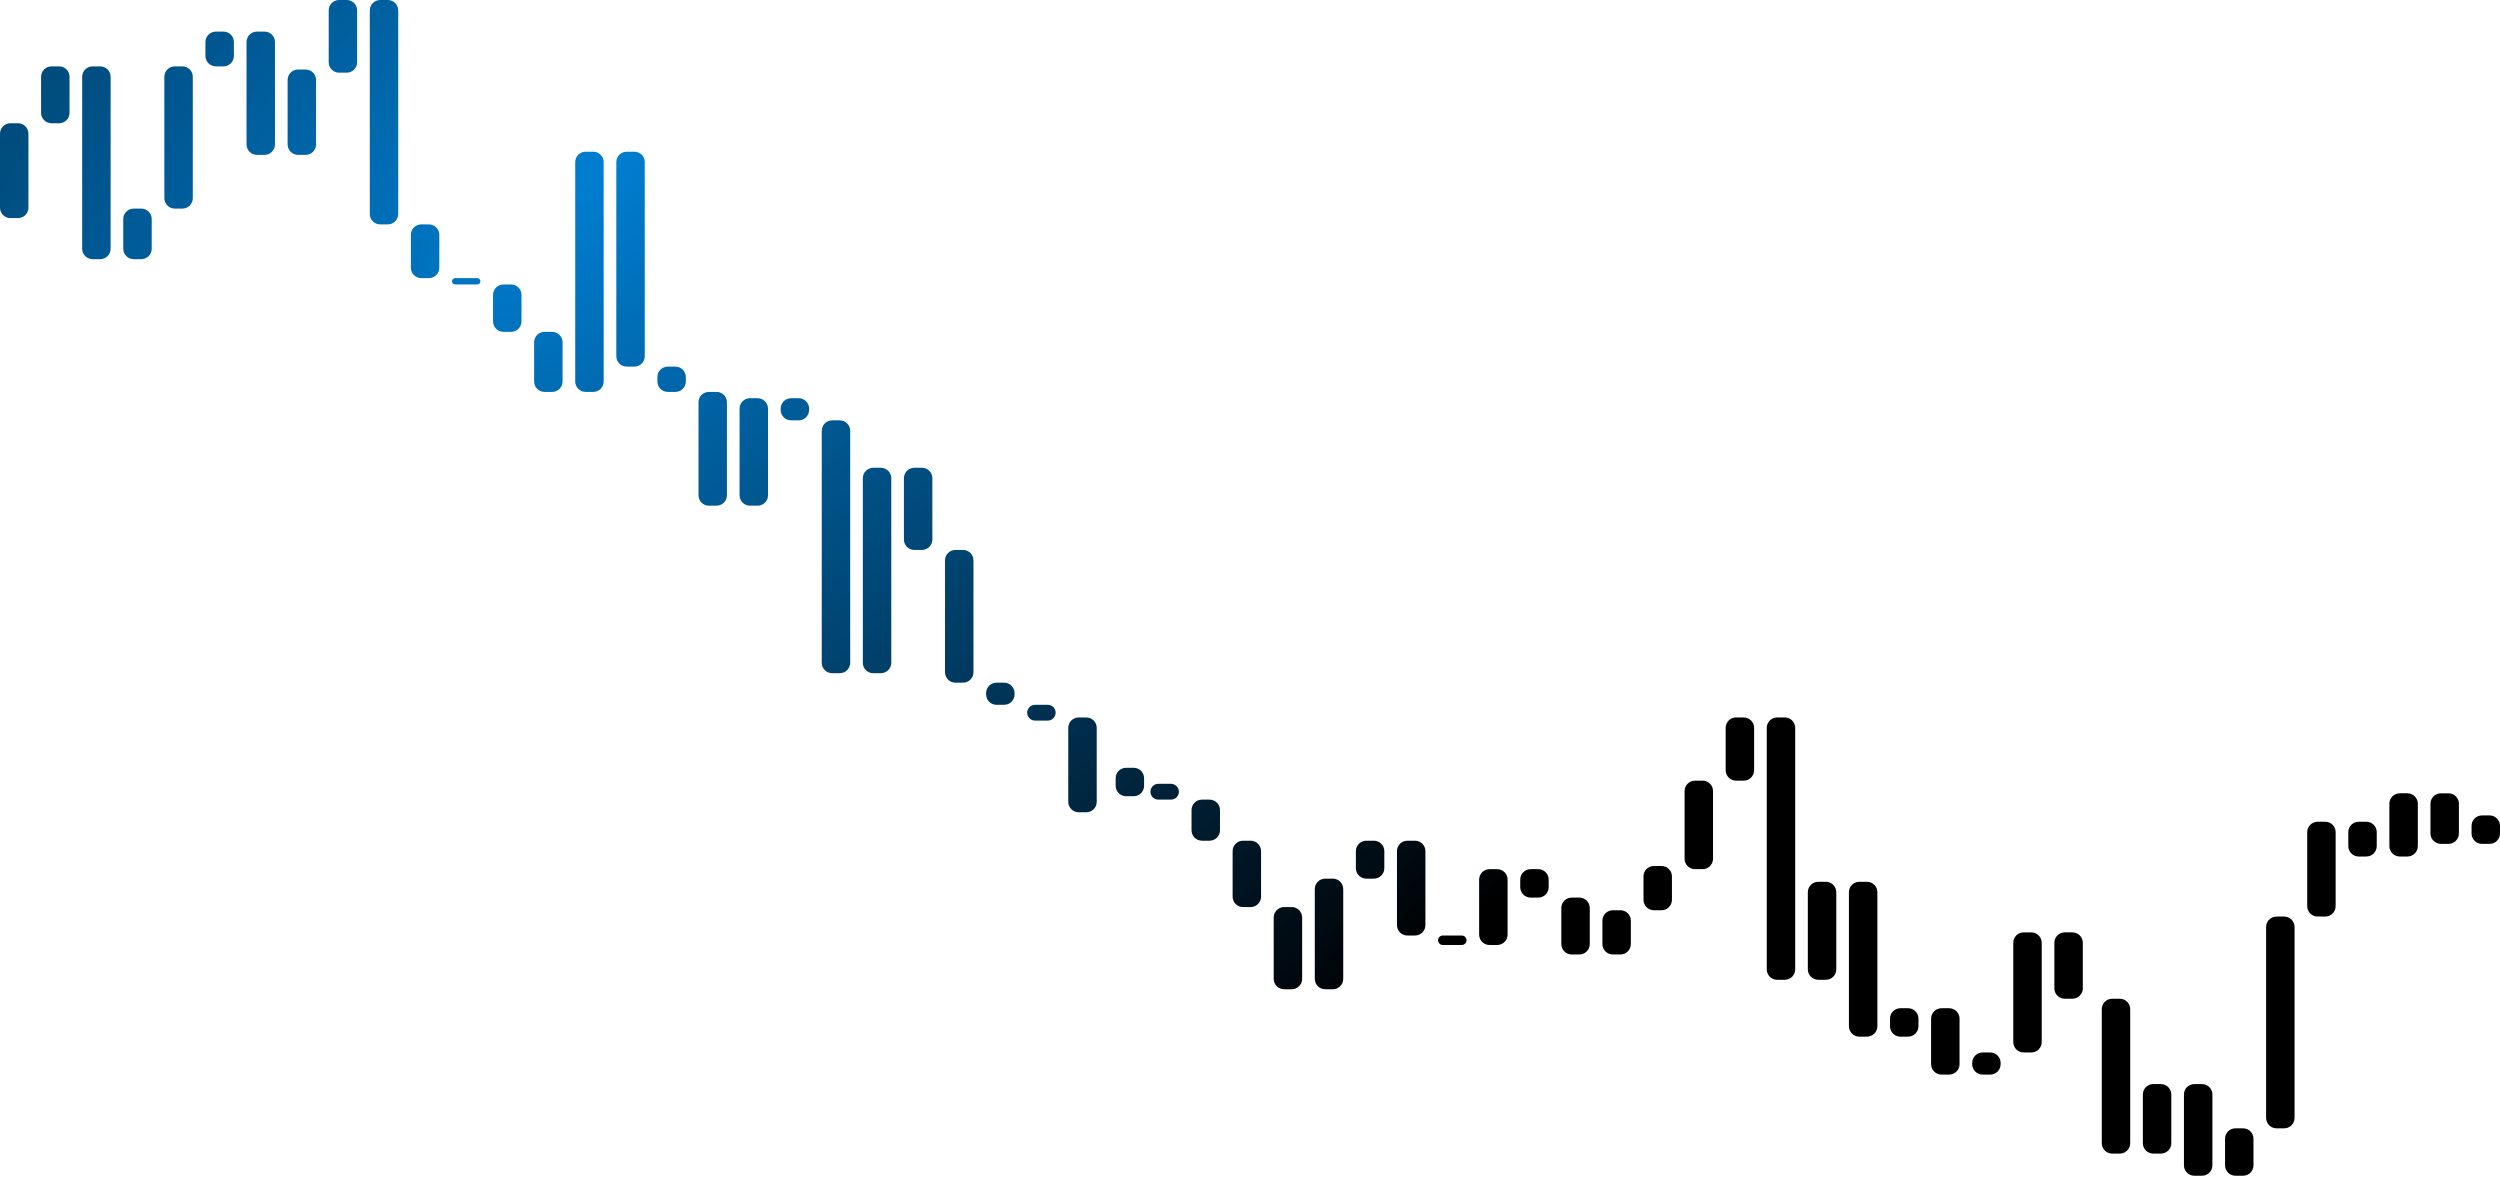 <svg width="1440" height="678" viewBox="0 0 1440 678" fill="none" xmlns="http://www.w3.org/2000/svg">
<g style="mix-blend-mode:plus-lighter">
<path fill-rule="evenodd" clip-rule="evenodd" d="M199.714 0C203.028 0 205.714 2.686 205.714 6V35.871C205.714 39.185 203.028 41.871 199.714 41.871H195.33C192.016 41.871 189.33 39.185 189.33 35.871V6C189.33 2.686 192.016 0 195.33 0H199.714ZM128.716 18.205C132.03 18.205 134.716 20.891 134.716 24.205V32.23C134.716 35.544 132.03 38.23 128.716 38.23H124.332C121.018 38.23 118.332 35.544 118.332 32.23V24.205C118.332 20.891 121.018 18.205 124.332 18.205H128.716ZM111.05 44.23C111.05 40.917 108.364 38.23 105.05 38.23H100.666C97.352 38.23 94.665 40.917 94.665 44.23V114.152C94.665 117.466 97.352 120.152 100.666 120.152H105.05C108.364 120.152 111.05 117.466 111.05 114.152V44.23ZM40.051 44.23C40.051 40.917 37.364 38.23 34.051 38.23H29.666C26.353 38.23 23.666 40.917 23.666 44.23V64.999C23.666 68.313 26.353 70.999 29.666 70.999H34.051C37.364 70.999 40.051 68.313 40.051 64.999V44.23ZM16.384 76.998C16.384 73.684 13.697 70.998 10.384 70.998H6C2.686 70.998 -0 73.684 -0 76.998V119.612C-0 122.926 2.686 125.612 6 125.612H10.384C13.697 125.612 16.384 122.926 16.384 119.612V76.998ZM81.383 120.152C84.697 120.152 87.383 122.839 87.383 126.152V143.28C87.383 146.594 84.697 149.28 81.383 149.28H76.999C73.685 149.28 70.999 146.594 70.999 143.28V126.152C70.999 122.839 73.685 120.152 76.999 120.152H81.383ZM182.049 46.051C182.049 42.737 179.363 40.051 176.049 40.051H171.665C168.351 40.051 165.665 42.737 165.665 46.051V83.204C165.665 86.517 168.351 89.204 171.665 89.204H176.049C179.363 89.204 182.049 86.517 182.049 83.204V46.051ZM347.712 93.383C347.712 90.069 345.026 87.383 341.712 87.383H337.328C334.014 87.383 331.328 90.069 331.328 93.383V219.739C331.328 223.053 334.014 225.739 337.328 225.739H341.712C345.026 225.739 347.712 223.053 347.712 219.739V93.383ZM436.371 229.381C439.685 229.381 442.371 232.067 442.371 235.381V285.277C442.371 288.591 439.685 291.277 436.371 291.277H431.987C428.673 291.277 425.987 288.591 425.987 285.277V235.381C425.987 232.067 428.673 229.381 431.987 229.381H436.371ZM513.376 275.432C513.376 272.118 510.69 269.432 507.376 269.432H502.992C499.678 269.432 496.992 272.118 496.992 275.432V381.763C496.992 385.077 499.678 387.763 502.992 387.763H507.376C510.69 387.763 513.376 385.077 513.376 381.763V275.432ZM653 442.242C656.314 442.242 659 444.928 659 448.242V452.626C659 455.94 656.314 458.627 653 458.627H648.616C645.302 458.627 642.616 455.94 642.616 452.627V448.242C642.616 444.928 645.302 442.242 648.616 442.242H653ZM773.704 512.094C773.704 508.78 771.018 506.094 767.704 506.094H763.32C760.006 506.094 757.32 508.78 757.32 512.094V563.811C757.32 567.124 760.006 569.811 763.32 569.811H767.704C771.018 569.811 773.704 567.124 773.704 563.811V512.094ZM791.371 484.248C794.685 484.248 797.371 486.934 797.371 490.248V500.094C797.371 503.408 794.685 506.094 791.371 506.094H786.987C783.673 506.094 780.987 503.408 780.987 500.094V490.248C780.987 486.934 783.673 484.248 786.987 484.248H791.371ZM868.369 506.632C868.369 503.318 865.683 500.632 862.369 500.632H857.985C854.671 500.632 851.985 503.318 851.985 506.632V538.323C851.985 541.637 854.671 544.323 857.985 544.323H862.369C865.683 544.323 868.369 541.637 868.369 538.323V506.632ZM933.367 524.299C936.681 524.299 939.367 526.985 939.367 530.299V543.786C939.367 547.099 936.681 549.786 933.367 549.786H928.983C925.669 549.786 922.983 547.099 922.983 543.786V530.299C922.983 526.985 925.669 524.299 928.983 524.299H933.367ZM963.034 504.812C963.034 501.498 960.348 498.812 957.034 498.812H952.65C949.336 498.812 946.65 501.498 946.65 504.812V518.298C946.65 521.612 949.336 524.298 952.65 524.298H957.034C960.348 524.298 963.034 521.612 963.034 518.298V504.812ZM980.7 449.658C984.014 449.658 986.7 452.345 986.7 455.658V494.632C986.7 497.945 984.014 500.632 980.7 500.632H976.316C973.002 500.632 970.316 497.945 970.316 494.632V455.658C970.316 452.344 973.002 449.658 976.316 449.658H980.7ZM1010.37 419.249C1010.37 415.935 1007.68 413.249 1004.37 413.249H999.983C996.669 413.249 993.983 415.935 993.983 419.249V443.659C993.983 446.972 996.669 449.659 999.983 449.659H1004.37C1007.68 449.659 1010.37 446.972 1010.37 443.659V419.249ZM1051.7 507.914C1055.01 507.914 1057.7 510.6 1057.7 513.914V558.349C1057.7 561.663 1055.01 564.349 1051.7 564.349H1047.31C1044 564.349 1041.31 561.663 1041.31 558.349V513.914C1041.31 510.6 1044 507.914 1047.31 507.914H1051.7ZM1105.03 586.732C1105.03 583.419 1102.35 580.732 1099.03 580.732H1094.65C1091.33 580.732 1088.65 583.419 1088.65 586.732V591.117C1088.65 594.43 1091.33 597.117 1094.65 597.117H1099.03C1102.35 597.117 1105.03 594.43 1105.03 591.117V586.732ZM1146.36 606.22C1149.68 606.22 1152.36 608.906 1152.36 612.22V612.963C1152.36 616.277 1149.68 618.963 1146.36 618.963H1141.98C1138.67 618.963 1135.98 616.277 1135.98 612.963V612.22C1135.98 608.906 1138.67 606.22 1141.98 606.22H1146.36ZM1176.03 543.043C1176.03 539.729 1173.34 537.043 1170.03 537.043H1165.65C1162.33 537.043 1159.65 539.729 1159.65 543.043V600.221C1159.65 603.535 1162.33 606.221 1165.65 606.221H1170.03C1173.34 606.221 1176.03 603.535 1176.03 600.221V543.043ZM1244.67 624.424C1247.98 624.424 1250.67 627.11 1250.67 630.424V658.474C1250.67 661.788 1247.98 664.474 1244.67 664.474H1240.29C1236.97 664.474 1234.29 661.788 1234.29 658.474V630.424C1234.29 627.11 1236.97 624.424 1240.29 624.424H1244.67ZM1321.67 533.939C1321.67 530.626 1318.98 527.939 1315.67 527.939H1311.28C1307.97 527.939 1305.28 530.626 1305.28 533.939V643.912C1305.28 647.225 1307.97 649.912 1311.28 649.912H1315.67C1318.98 649.912 1321.67 647.225 1321.67 643.912V533.939ZM1339.33 473.324C1342.65 473.324 1345.33 476.011 1345.33 479.324V521.939C1345.33 525.252 1342.65 527.939 1339.33 527.939H1334.95C1331.64 527.939 1328.95 525.252 1328.95 521.939V479.324C1328.95 476.01 1331.64 473.324 1334.95 473.324H1339.33ZM1392.67 462.94C1392.67 459.627 1389.98 456.94 1386.67 456.94H1382.28C1378.97 456.94 1376.28 459.627 1376.28 462.94V487.35C1376.28 490.664 1378.97 493.35 1382.28 493.35H1386.67C1389.98 493.35 1392.67 490.664 1392.67 487.35V462.94ZM1434 469.684C1437.31 469.684 1440 472.37 1440 475.684V480.068C1440 483.382 1437.31 486.068 1434 486.068H1429.62C1426.3 486.068 1423.62 483.382 1423.62 480.068V475.684C1423.62 472.37 1426.3 469.684 1429.62 469.684H1434ZM1298 655.912C1298 652.598 1295.32 649.912 1292 649.912H1287.62C1284.3 649.912 1281.62 652.598 1281.62 655.912V671.219C1281.62 674.533 1284.3 677.219 1287.62 677.219H1292C1295.32 677.219 1298 674.533 1298 671.219V655.912ZM152.382 18.205C155.696 18.205 158.382 20.891 158.382 24.205V83.204C158.382 86.517 155.696 89.204 152.382 89.204H147.998C144.684 89.204 141.998 86.517 141.998 83.204V24.205C141.998 20.891 144.684 18.205 147.998 18.205H152.382ZM229.381 6C229.381 2.686 226.695 0 223.381 0H218.997C215.683 0 212.997 2.686 212.997 6V123.254C212.997 126.568 215.683 129.254 218.997 129.254H223.381C226.695 129.254 229.381 126.568 229.381 123.254V6ZM247.047 129.254C250.361 129.254 253.047 131.94 253.047 135.254V154.202C253.047 157.516 250.361 160.202 247.047 160.202H242.663C239.349 160.202 236.663 157.516 236.663 154.202V135.254C236.663 131.94 239.349 129.254 242.663 129.254H247.047ZM276.713 162.023C276.713 161.017 275.898 160.202 274.892 160.202H262.149C261.144 160.202 260.329 161.017 260.329 162.023C260.329 163.028 261.144 163.843 262.149 163.843H274.892C275.898 163.843 276.713 163.028 276.713 162.023ZM294.379 163.844C297.693 163.844 300.379 166.53 300.379 169.844V185.151C300.379 188.465 297.693 191.151 294.379 191.151H289.995C286.681 191.151 283.995 188.465 283.995 185.151V169.844C283.995 166.53 286.681 163.844 289.995 163.844H294.379ZM324.046 197.15C324.046 193.837 321.36 191.15 318.046 191.15H313.662C310.348 191.15 307.662 193.837 307.662 197.15V219.74C307.662 223.053 310.348 225.74 313.662 225.74H318.046C321.36 225.74 324.046 223.053 324.046 219.74V197.15ZM365.378 87.383C368.692 87.383 371.378 90.069 371.378 93.383V205.175C371.378 208.489 368.692 211.175 365.378 211.175H360.994C357.68 211.175 354.994 208.489 354.994 205.175V93.383C354.994 90.069 357.68 87.383 360.994 87.383H365.378ZM395.044 217.176C395.044 213.862 392.358 211.176 389.044 211.176H384.66C381.346 211.176 378.66 213.862 378.66 217.176V219.74C378.66 223.053 381.346 225.74 384.66 225.74H389.044C392.358 225.74 395.044 223.053 395.044 219.74V217.176ZM412.71 225.74C416.024 225.74 418.71 228.427 418.71 231.74V285.278C418.71 288.591 416.024 291.278 412.71 291.278H408.326C405.012 291.278 402.326 288.591 402.326 285.278V231.74C402.326 228.427 405.012 225.74 408.326 225.74H412.71ZM466.043 235.381C466.043 232.067 463.357 229.381 460.043 229.381H455.659C452.345 229.381 449.659 232.067 449.659 235.381V236.124C449.659 239.438 452.345 242.124 455.659 242.124H460.043C463.357 242.124 466.043 239.438 466.043 236.124V235.381ZM483.709 242.123C487.023 242.123 489.709 244.809 489.709 248.123V381.761C489.709 385.075 487.023 387.761 483.709 387.761H479.325C476.011 387.761 473.325 385.075 473.325 381.761V248.123C473.325 244.809 476.011 242.123 479.325 242.123H483.709ZM537.041 275.432C537.041 272.118 534.355 269.432 531.041 269.432H526.657C523.343 269.432 520.657 272.118 520.657 275.432V310.764C520.657 314.078 523.343 316.764 526.657 316.764H531.041C534.355 316.764 537.041 314.078 537.041 310.764V275.432ZM554.708 316.764C558.022 316.764 560.708 319.45 560.708 322.764V387.224C560.708 390.538 558.022 393.224 554.708 393.224H550.324C547.01 393.224 544.324 390.538 544.324 387.224V322.764C544.324 319.45 547.01 316.764 550.324 316.764H554.708ZM584.374 399.225C584.374 395.911 581.688 393.225 578.374 393.225H573.99C570.676 393.225 567.99 395.911 567.99 399.225V399.968C567.99 403.282 570.676 405.968 573.99 405.968H578.374C581.688 405.968 584.374 403.282 584.374 399.968V399.225ZM603.49 405.967C606.003 405.967 608.041 408.004 608.041 410.518C608.041 413.032 606.003 415.069 603.49 415.069H596.208C593.694 415.069 591.657 413.032 591.657 410.518C591.657 408.004 593.694 405.967 596.208 405.967H603.49ZM631.706 419.249C631.706 415.935 629.02 413.249 625.706 413.249H621.322C618.008 413.249 615.322 415.935 615.322 419.249V461.863C615.322 465.177 618.008 467.863 621.322 467.863H625.706C629.02 467.863 631.706 465.177 631.706 461.863V419.249ZM674.488 451.479C677.001 451.479 679.039 453.516 679.039 456.03C679.039 458.543 677.001 460.581 674.488 460.581H667.206C664.692 460.581 662.655 458.543 662.655 456.03C662.655 453.516 664.692 451.479 667.206 451.479H674.488ZM702.706 466.582C702.706 463.268 700.02 460.582 696.706 460.582H692.322C689.008 460.582 686.322 463.268 686.322 466.582V478.248C686.322 481.562 689.008 484.248 692.322 484.248H696.706C700.02 484.248 702.706 481.562 702.706 478.248V466.582ZM720.371 484.248C723.685 484.248 726.371 486.934 726.371 490.248V516.478C726.371 519.792 723.685 522.478 720.371 522.478H715.987C712.673 522.478 709.987 519.792 709.987 516.478V490.248C709.987 486.934 712.673 484.248 715.987 484.248H720.371ZM750.038 528.478C750.038 525.164 747.352 522.478 744.038 522.478H739.654C736.34 522.478 733.654 525.164 733.654 528.478V563.81C733.654 567.124 736.34 569.81 739.654 569.81H744.038C747.352 569.81 750.038 567.124 750.038 563.81V528.478ZM815.036 484.248C818.35 484.248 821.036 486.934 821.036 490.248V532.862C821.036 536.176 818.35 538.862 815.036 538.862H810.652C807.338 538.862 804.652 536.176 804.652 532.862V490.248C804.652 486.934 807.338 484.248 810.652 484.248H815.036ZM844.703 541.592C844.703 540.084 843.481 538.861 841.972 538.861H831.049C829.541 538.861 828.319 540.084 828.319 541.592C828.319 543.1 829.541 544.323 831.049 544.323H841.972C843.481 544.323 844.703 543.1 844.703 541.592ZM886.038 500.632C889.352 500.632 892.038 503.318 892.038 506.632V511.016C892.038 514.33 889.352 517.016 886.038 517.016H881.654C878.34 517.016 875.654 514.33 875.654 511.016V506.632C875.654 503.318 878.34 500.632 881.654 500.632H886.038ZM915.702 523.017C915.702 519.703 913.016 517.017 909.702 517.017H905.318C902.004 517.017 899.318 519.703 899.318 523.017V543.785C899.318 547.099 902.004 549.785 905.318 549.785H909.702C913.016 549.785 915.702 547.099 915.702 543.785V523.017ZM1028.03 413.249C1031.35 413.249 1034.03 415.935 1034.03 419.249V558.349C1034.03 561.663 1031.35 564.349 1028.03 564.349H1023.65C1020.33 564.349 1017.65 561.663 1017.65 558.349V419.249C1017.65 415.935 1020.33 413.249 1023.65 413.249H1028.03ZM1081.37 513.914C1081.37 510.6 1078.68 507.914 1075.37 507.914H1070.98C1067.67 507.914 1064.98 510.6 1064.98 513.914V591.118C1064.98 594.431 1067.67 597.118 1070.98 597.118H1075.37C1078.68 597.118 1081.37 594.431 1081.37 591.118V513.914ZM1122.7 580.732C1126.01 580.732 1128.7 583.419 1128.7 586.732V612.963C1128.7 616.276 1126.01 618.963 1122.7 618.963H1118.31C1115 618.963 1112.31 616.276 1112.31 612.963V586.732C1112.31 583.419 1115 580.732 1118.31 580.732H1122.7ZM1199.7 543.042C1199.7 539.728 1197.01 537.042 1193.7 537.042H1189.31C1186 537.042 1183.31 539.728 1183.31 543.042V569.272C1183.31 572.586 1186 575.272 1189.31 575.272H1193.7C1197.01 575.272 1199.7 572.586 1199.7 569.272V543.042ZM1221 575.271C1224.32 575.271 1227 577.958 1227 581.271V658.475C1227 661.789 1224.32 664.475 1221 664.475H1216.62C1213.31 664.475 1210.62 661.789 1210.62 658.475V581.271C1210.62 577.958 1213.31 575.271 1216.62 575.271H1221ZM1274.34 630.425C1274.34 627.111 1271.65 624.425 1268.34 624.425H1263.95C1260.64 624.425 1257.95 627.111 1257.95 630.425V671.219C1257.95 674.532 1260.64 677.219 1263.95 677.219H1268.34C1271.65 677.219 1274.34 674.532 1274.34 671.219V630.425ZM1363 473.325C1366.32 473.325 1369 476.012 1369 479.325V487.35C1369 490.664 1366.32 493.35 1363 493.35H1358.62C1355.3 493.35 1352.62 490.664 1352.62 487.35V479.325C1352.62 476.011 1355.3 473.325 1358.62 473.325H1363ZM1416.33 462.941C1416.33 459.628 1413.65 456.941 1410.33 456.941H1405.95C1402.64 456.941 1399.95 459.628 1399.95 462.941V480.069C1399.95 483.383 1402.64 486.069 1405.95 486.069H1410.33C1413.65 486.069 1416.33 483.383 1416.33 480.069V462.941ZM57.717 38.23C61.031 38.23 63.717 40.917 63.717 44.23V143.28C63.717 146.593 61.031 149.28 57.717 149.28H53.333C50.019 149.28 47.333 146.593 47.333 143.28V44.23C47.333 40.917 50.019 38.23 53.333 38.23H57.717Z" fill="url(#paint0_radial_146_2034)"/>
</g>
<defs>
<radialGradient id="paint0_radial_146_2034" cx="0" cy="0" r="1" gradientUnits="userSpaceOnUse" gradientTransform="translate(344.5 100.5) rotate(50.245) scale(653.629 1389.84)">
<stop stop-color="#007ED1" stop-opacity="1"/>
<stop offset="1" stop-opacity="1"/>
</radialGradient>
</defs>
</svg>
